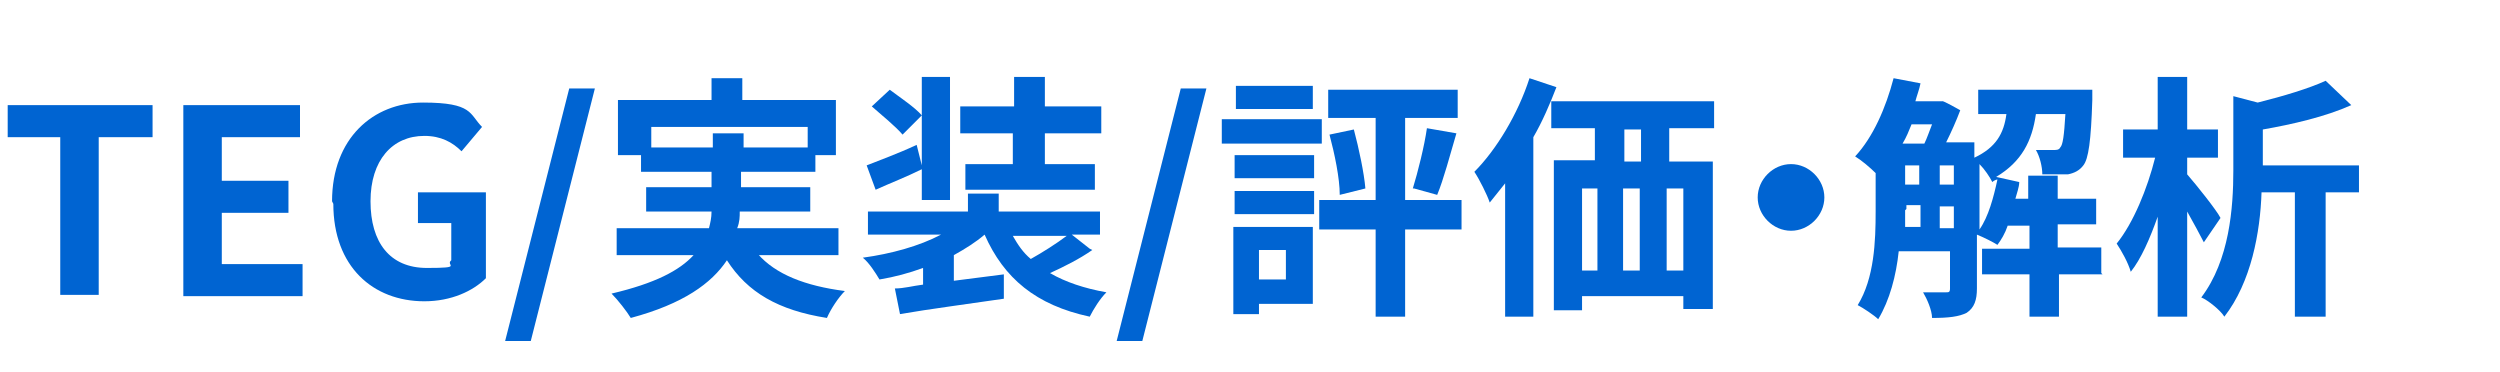 <?xml version="1.0" encoding="UTF-8"?>
<svg id="_レイヤー_1" data-name="レイヤー_1" xmlns="http://www.w3.org/2000/svg" version="1.1" viewBox="0 0 195 29">
  <!-- Generator: Adobe Illustrator 29.3.1, SVG Export Plug-In . SVG Version: 2.1.0 Build 151)  -->
  <defs>
    <style>
      .st0 {
        fill: #0064d2;
      }

      .st1 {
        isolation: isolate;
      }
    </style>
  </defs>
  <g id="TEG_実装_評価_解析" class="st1">
    <g class="st1">
      <path class="st0" d="M4.8,10.7H.6v-2.5h11.3v2.5h-4.2v12.3h-3v-12.3Z"/>
      <path class="st0" d="M14.3,8.2h9.1v2.5h-6.1v3.4h5.2v2.5h-5.2v4h6.3v2.5h-9.3v-14.8Z"/>
      <path class="st0" d="M25.9,15.7c0-4.9,3.2-7.7,7.1-7.7s3.6.9,4.6,1.9l-1.6,1.9c-.7-.7-1.6-1.2-2.9-1.2-2.5,0-4.2,1.9-4.2,5.1s1.5,5.2,4.4,5.2,1.4-.2,1.9-.6v-2.9h-2.6v-2.4h5.3v6.7c-1,1-2.7,1.8-4.8,1.8-4,0-7.1-2.7-7.1-7.6Z"/>
      <path class="st0" d="M44.4,6.9h2l-5,19.7h-2l5-19.7Z"/>
      <path class="st0" d="M59.1,19.8c1.4,1.6,3.7,2.5,6.8,2.9-.5.5-1.1,1.4-1.4,2.1-3.8-.6-6.2-2-7.8-4.5-1.2,1.8-3.4,3.4-7.5,4.5-.3-.5-1-1.4-1.5-1.9,3.4-.8,5.3-1.8,6.4-3h-6v-2.1h7.2c.1-.4.2-.8.2-1.3h-5.1v-1.9h5.1v-1.2h-5.5v-1.3h-1.8v-4.3h7.3v-1.7h2.4v1.7h7.3v4.3h-1.6v1.3h-5.8v1.2h5.4v1.9h-5.5c0,.4,0,.8-.2,1.3h7.9v2.1h-6.6ZM55.6,11.5v-1.1h2.4v1.1h5v-1.6h-12.2v1.6h4.9Z"/>
      <path class="st0" d="M85.2,19.5c-1,.7-2.2,1.3-3.3,1.8,1.2.7,2.7,1.2,4.4,1.5-.5.5-1,1.3-1.3,1.9-4.2-.9-6.7-3-8.2-6.4-.7.6-1.5,1.1-2.4,1.6v2l3.9-.5v1.9c-2.7.4-5.8.8-8.1,1.2l-.4-2c.7,0,1.4-.2,2.2-.3v-1.3c-1.1.4-2.2.7-3.4.9-.3-.5-.8-1.3-1.3-1.7,2.2-.3,4.4-.9,6.1-1.8h-5.7v-1.8h7.8v-1.4h2.4v1.4h7.9v1.8h-2.2l1.4,1.1ZM71.9,13.2c-1.2.6-2.5,1.1-3.6,1.6l-.7-1.9c1-.4,2.4-.9,3.9-1.6l.4,1.6v-6.9h2.2v9.6h-2.2v-2.4ZM70.4,10.5c-.5-.6-1.6-1.5-2.4-2.2l1.4-1.3c.8.6,2,1.4,2.5,2l-1.5,1.5ZM79.1,10.4h-4.2v-2.1h4.2v-2.3h2.4v2.3h4.4v2.1h-4.4v2.4h3.9v2h-10.1v-2h3.7v-2.4ZM79,18.4c.4.7.8,1.3,1.4,1.8.9-.5,2-1.2,2.8-1.8h-4.2Z"/>
      <path class="st0" d="M92.1,6.9h2l-5,19.7h-2l5-19.7Z"/>
      <path class="st0" d="M103.1,11.2h-7.8v-1.9h7.8v1.9ZM102.4,23.7h-4.2v.8h-2v-6.8h6.2v6ZM96.3,12.1h6.2v1.8h-6.2v-1.8ZM96.3,14.9h6.2v1.8h-6.2v-1.8ZM102.4,8.5h-6v-1.8h6v1.8ZM98.2,19.5v2.3h2.1v-2.3h-2.1ZM114,17.9h-4.4v6.8h-2.3v-6.8h-4.4v-2.3h4.4v-6.4h-3.7v-2.2h10.1v2.2h-4.1v6.4h4.4v2.3ZM105.6,10.1c.4,1.5.8,3.4.9,4.6l-2,.5c0-1.3-.4-3.2-.8-4.7l1.9-.4ZM110.2,14.7c.4-1.3.9-3.3,1.1-4.7l2.3.4c-.5,1.7-1,3.6-1.5,4.8l-1.8-.5Z"/>
      <path class="st0" d="M121.4,6.8c-.5,1.3-1.1,2.7-1.8,3.9v14h-2.2v-10.4c-.4.5-.8,1-1.2,1.5-.2-.6-.8-1.8-1.2-2.4,1.7-1.7,3.4-4.5,4.3-7.3l2.1.7ZM130.2,10.1v2.5h3.4v11.5h-2.3v-1h-7.9v1.1h-2.2v-11.7h3.2v-2.5h-3.4v-2.1h12.7v2.1h-3.5ZM123.4,21.1h1.2v-6.4h-1.2v6.4ZM126.6,14.7v6.4h1.3v-6.4h-1.3ZM128,10.1h-1.3v2.5h1.3v-2.5ZM131.3,14.7h-1.3v6.4h1.3v-6.4Z"/>
      <path class="st0" d="M139.7,12.8c1.4,0,2.6,1.2,2.6,2.6s-1.2,2.6-2.6,2.6-2.6-1.2-2.6-2.6,1.2-2.6,2.6-2.6Z"/>
      <path class="st0" d="M164,21.4h-3.4v3.3h-2.3v-3.3h-3.7v-2h3.7v-1.8h-1.7c-.2.6-.5,1.1-.8,1.5-.3-.2-1.1-.6-1.6-.8v4.2c0,.9-.2,1.5-.8,1.9-.6.3-1.4.4-2.7.4,0-.6-.4-1.5-.7-2,.8,0,1.6,0,1.8,0s.3,0,.3-.3v-2.9h-4c-.2,1.9-.7,3.8-1.6,5.3-.3-.3-1.2-.9-1.6-1.1,1.3-2.1,1.4-5,1.4-7.3v-3c-.4-.4-1.1-1-1.6-1.3,1.4-1.5,2.4-3.8,3-6.1l2.1.4c-.1.5-.3,1-.4,1.4h2.1c0-.1,1.4.7,1.4.7-.3.8-.7,1.7-1.1,2.5h2.2v1.2c1.7-.8,2.3-1.9,2.5-3.4h-2.2v-1.9h8.9s0,.5,0,.8c-.1,3.2-.3,4.6-.7,5.1-.3.4-.7.6-1.2.7-.4,0-1.2,0-2,0,0-.6-.2-1.4-.5-1.9.6,0,1.2,0,1.4,0s.4,0,.5-.2c.2-.2.3-.9.4-2.6h-2.3c-.3,2.1-1.1,3.7-3.1,4.9l1.8.4c0,.4-.2.9-.3,1.3h1v-1.8h2.3v1.8h3v2h-3v1.8h3.4v2ZM149.1,9.7c-.2.5-.4,1-.7,1.5h1.7c.2-.4.4-1,.6-1.5h-1.6ZM148.6,16.4c0,.4,0,.9,0,1.3h1.2v-1.7h-1.1v.3ZM148.6,14.4h1.1v-1.5h-1.1v1.5ZM151.3,14.4h1.1v-1.5h-1.1v1.5ZM152.4,17.8v-1.7h-1.1v1.7h1.1ZM154.4,17.9c.7-1,1.1-2.5,1.4-3.9-.1,0-.3.1-.4.2-.2-.4-.6-1-1-1.4v5.1Z"/>
      <path class="st0" d="M171.9,18.9c-.3-.6-.8-1.5-1.3-2.4v8.2h-2.3v-7.8c-.6,1.7-1.3,3.3-2.1,4.3-.2-.7-.7-1.6-1.1-2.2,1.3-1.6,2.4-4.3,3-6.7h-2.5v-2.2h2.7v-4.1h2.3v4.1h2.4v2.2h-2.4v1.3c.7.8,2.3,2.8,2.6,3.4l-1.3,1.9ZM184,15h-2.6v9.7h-2.4v-9.7h-2.6c-.1,3.1-.8,7-2.9,9.7-.3-.5-1.3-1.3-1.8-1.5,2.2-2.9,2.5-7,2.5-9.9v-5.8l1.9.5c2-.5,4-1.1,5.3-1.7l2,1.9c-2,.9-4.6,1.5-6.9,1.9v2.8h7.5v2.2Z"/>
    </g>
  </g>
</svg>